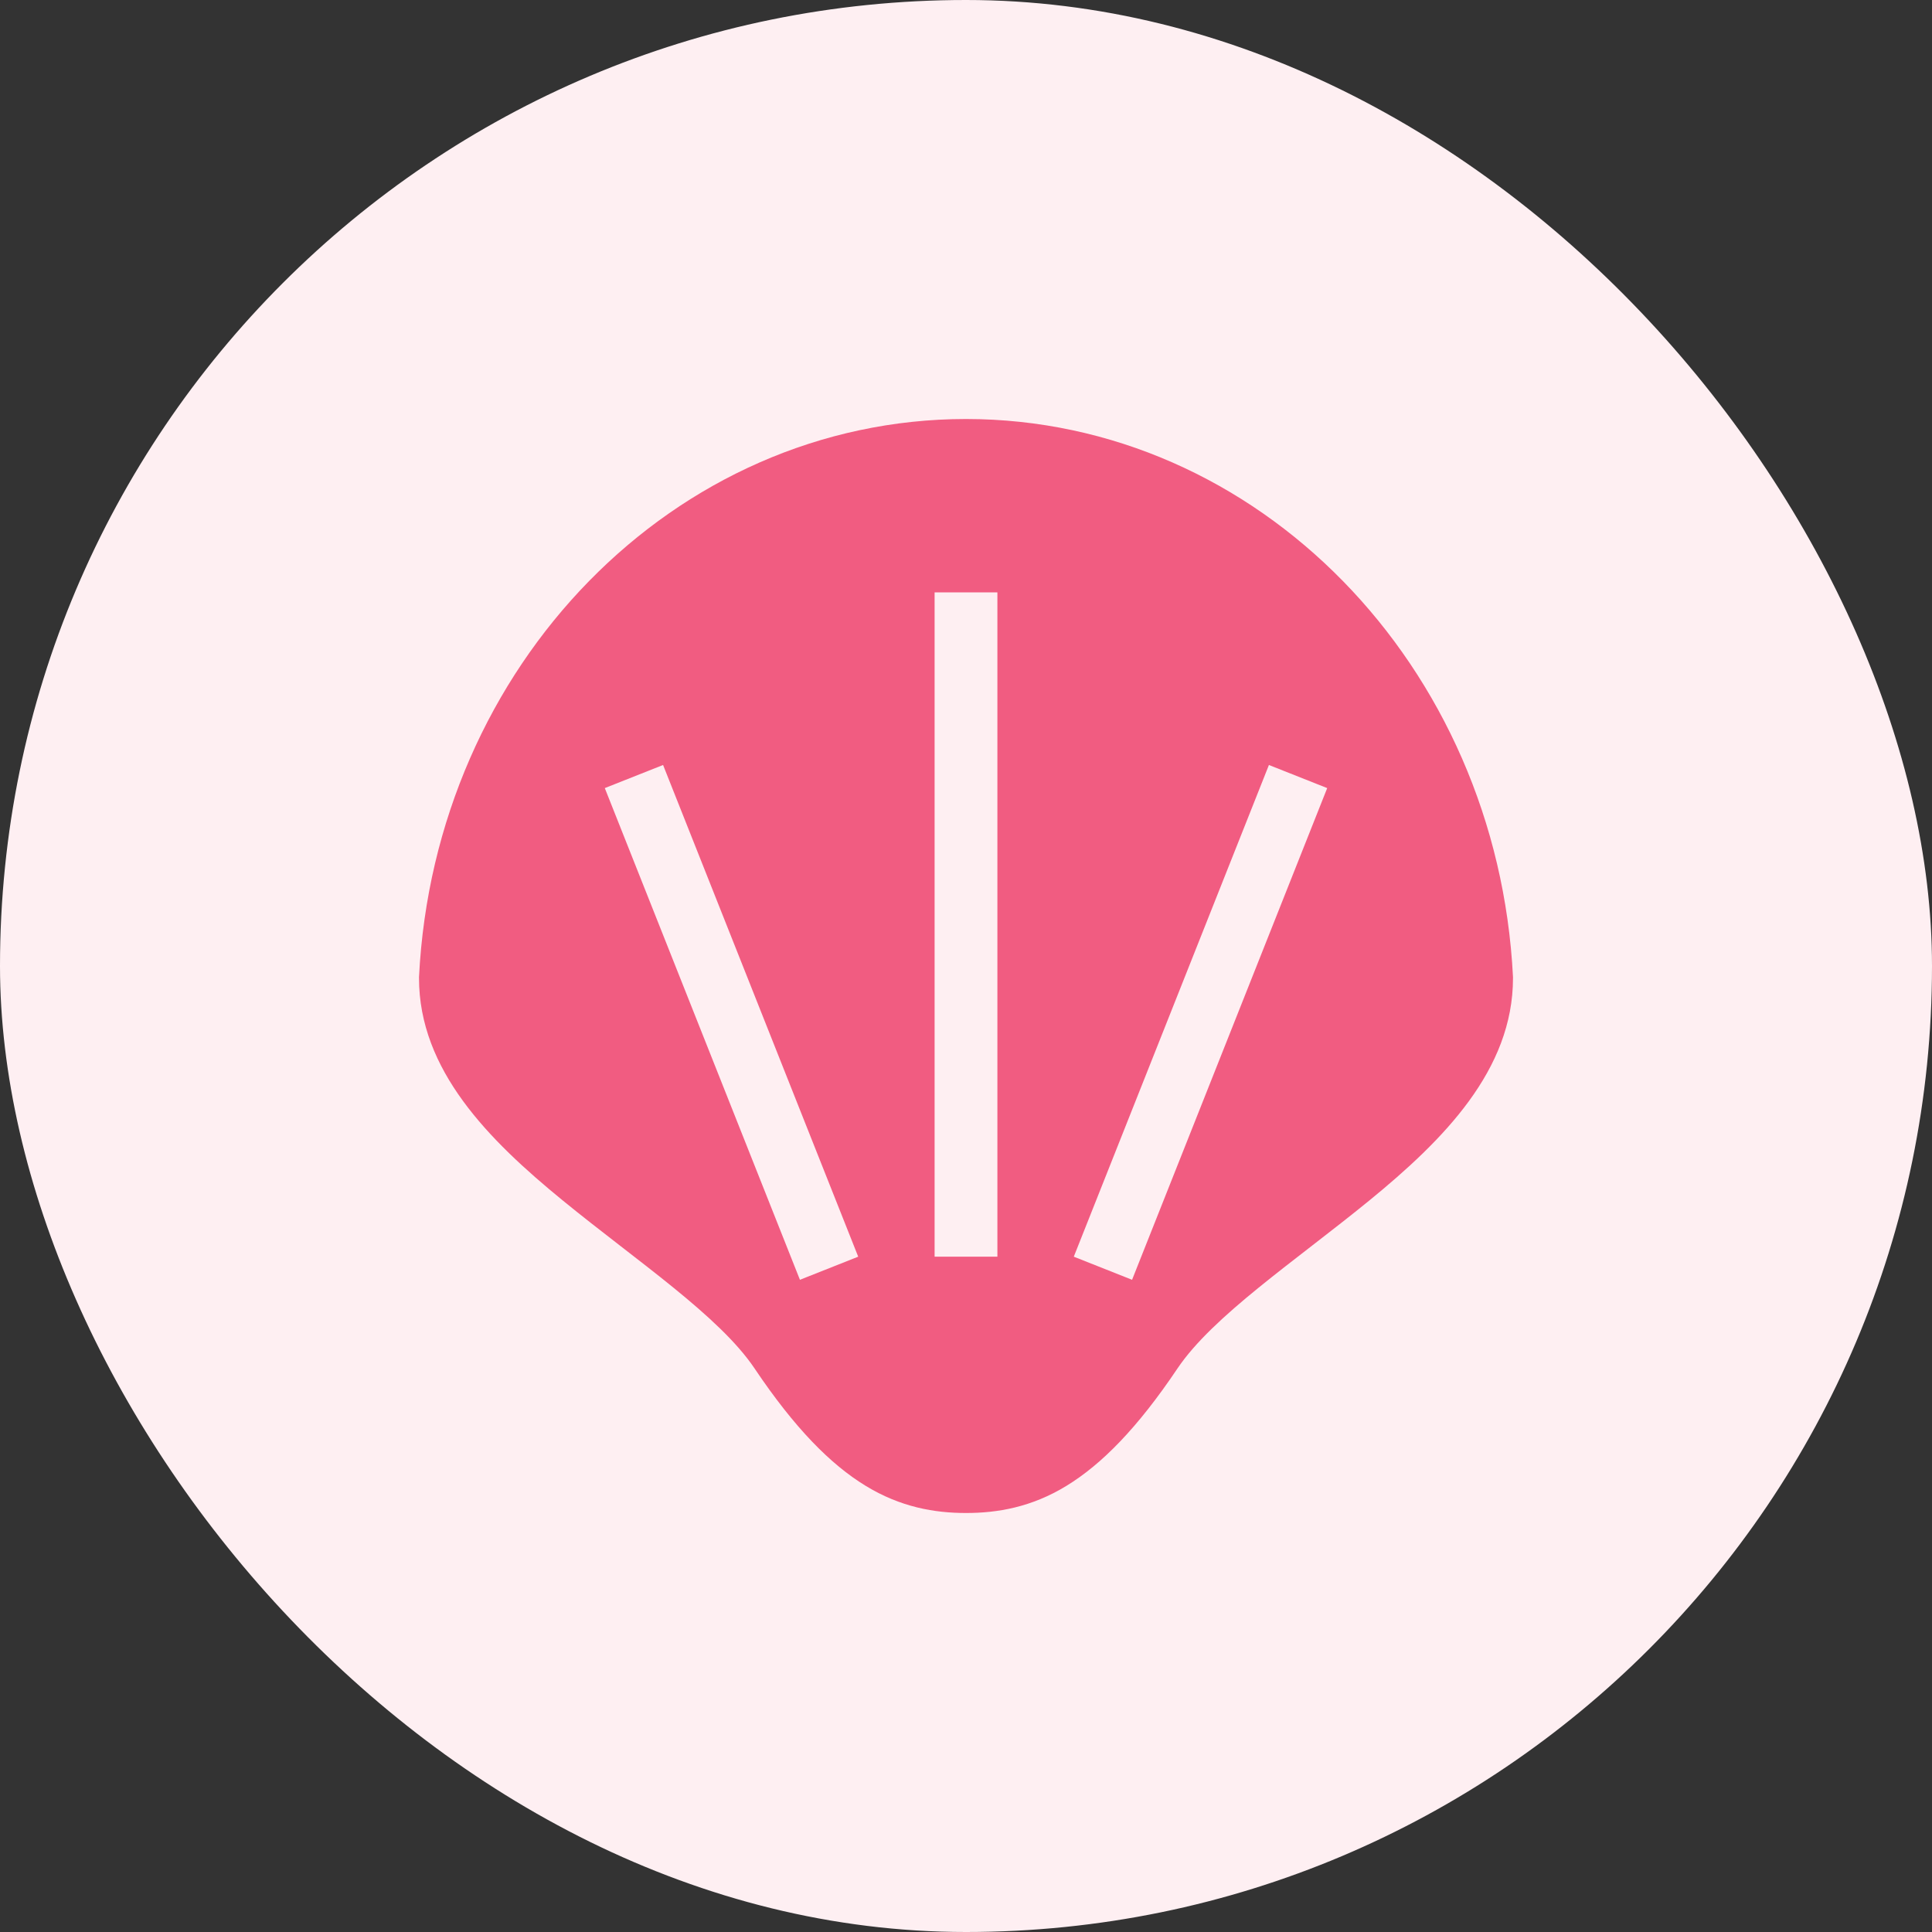 <svg width="24" height="24" viewBox="0 0 24 24" fill="none" xmlns="http://www.w3.org/2000/svg">
<rect x="0" y="0" width="24" height="24" fill="#333333" stroke="none"/>
<rect width="24" height="24" rx="12" fill="#FEEFF2"/>
<path d="M12 5.205C15.622 5.207 18.602 8.263 18.795 12.138C18.795 12.142 18.795 12.146 18.795 12.15C18.795 13.292 17.933 14.159 17.009 14.914C16.085 15.668 15.065 16.348 14.626 17.001C14.129 17.741 13.684 18.191 13.249 18.457C12.813 18.724 12.39 18.795 12 18.795C11.61 18.795 11.187 18.723 10.751 18.456C10.316 18.19 9.871 17.74 9.374 17C8.935 16.347 7.915 15.668 6.991 14.913C6.067 14.158 5.205 13.292 5.205 12.15C5.205 12.146 5.205 12.142 5.205 12.138C5.398 8.263 8.378 5.207 12 5.205ZM7.513 9.79L9.937 15.898L10.661 15.611L8.237 9.503L7.513 9.79ZM13.339 15.611L14.063 15.898L16.487 9.79L15.763 9.503L13.339 15.611ZM11.61 15.611H12.39V7.359H11.61V15.611Z" fill="#F15C81"/>
</svg>
